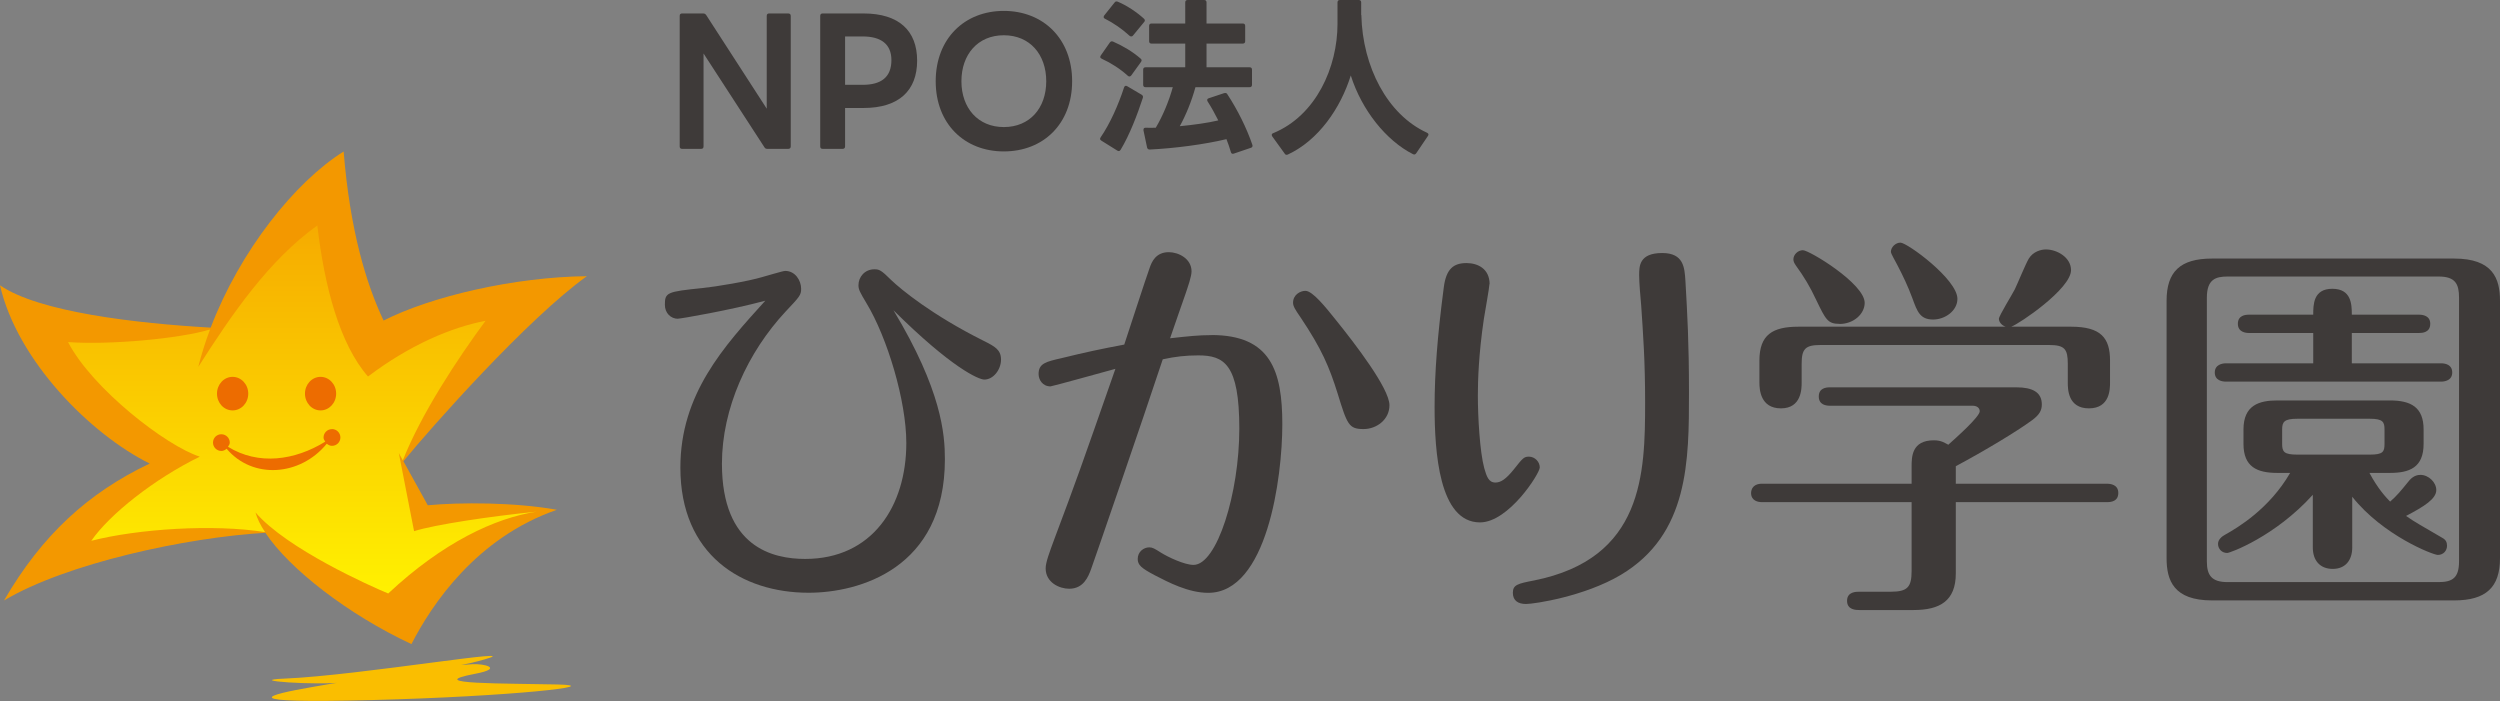 <?xml version="1.0" encoding="UTF-8"?>
<svg id="_レイヤー_2" data-name="レイヤー 2" xmlns="http://www.w3.org/2000/svg" xmlns:xlink="http://www.w3.org/1999/xlink" viewBox="0 0 293.55 82.31">
  <rect x="0" y="0" width="293.55" height="82.31" fill="#808080" stroke="none"/>
  <defs>
    <style>
      .cls-1 {
        fill: #fabe00;
      }

      .cls-2 {
        fill: #3e3a39;
      }

      .cls-3 {
        fill: #ed6c00;
      }

      .cls-4 {
        fill: url(#linear-gradient);
      }

      .cls-5 {
        fill: #f39800;
      }
    </style>
    <linearGradient id="linear-gradient" x1="35.49" y1="69.69" x2="35.49" y2="26.48" gradientUnits="userSpaceOnUse">
      <stop offset="0" stop-color="#fff100"/>
      <stop offset="1" stop-color="#f6ab00"/>
    </linearGradient>
  </defs>
  <g id="_1" data-name="1">
    <g>
      <path class="cls-2" d="M79.61,37.43c-.84,0-1.54-.66-1.54-1.64,0-1.45.23-1.54,4.44-1.97,1.45-.14,5.38-.79,7.07-1.31.37-.09,2.34-.7,2.62-.7,1.17,0,1.87,1.12,1.87,2.1,0,.75-.19.94-1.82,2.67-4.45,4.77-7.48,11.37-7.48,17.87,0,9.82,5.99,11.18,9.77,11.18,7.9,0,11.88-6.22,11.88-13.61,0-4.96-2.24-12.4-4.68-16.42-.75-1.26-.94-1.59-.94-2.11,0-.98.75-1.87,1.87-1.87.56,0,.8.09,1.97,1.26,1.17,1.12,4.82,4.12,10.8,7.11,1.4.7,2.1,1.08,2.1,2.24s-.89,2.34-1.96,2.34c-.66,0-3.84-1.36-10.67-8.14,5.66,9.4,6.04,14.55,6.04,17.5,0,12.86-10.1,15.67-16,15.67-7.86,0-15.06-4.45-15.06-14.69,0-8.65,5.1-14.22,9.97-19.6-4.17,1.12-9.92,2.11-10.25,2.11Z"/>
      <path class="cls-2" d="M142.24,39.34c6.97,0,8.33,4.21,8.33,10.48s-1.78,19.79-8.7,19.79c-2.34,0-4.72-1.26-6.27-2.06-1.59-.84-2.01-1.21-2.01-1.92,0-.84.7-1.36,1.36-1.36.37,0,.61.14,1.35.61.89.56,2.81,1.45,3.84,1.45,2.76,0,5.38-8.42,5.38-16s-1.78-8.6-4.82-8.6c-1.45,0-2.71.14-4.17.46-2.24,6.79-8.19,24.05-8.42,24.65-.33.89-.88,2.29-2.57,2.29-1.17,0-2.76-.75-2.76-2.39,0-.7.42-1.82,1.08-3.6,2.53-6.74,2.99-8.04,7.11-19.83-1.17.32-7.44,2.06-7.62,2.06-.94,0-1.4-.79-1.4-1.45,0-1.26.88-1.45,2.71-1.87,2.85-.7,4.59-1.07,7.35-1.59.47-1.41,2.53-7.77,2.99-9.03.23-.66.7-1.82,2.24-1.82,1.12,0,2.67.75,2.67,2.25,0,.61-.42,1.78-.7,2.62-.28.75-1.21,3.51-1.82,5.24,2.1-.23,3.32-.37,4.86-.37ZM156.93,37.66c2.15,2.67,6.22,7.95,6.22,9.92,0,1.68-1.5,2.8-3.04,2.8-1.73,0-1.92-.51-3.04-4.16-.98-3.13-1.87-5.24-4.35-8.94-.61-.89-.89-1.31-.89-1.73,0-.94.84-1.4,1.45-1.4.84,0,2.34,1.87,3.65,3.51Z"/>
      <path class="cls-2" d="M174.89,33.36c0,.37-.56,3.46-.66,4.12-.61,4.16-.7,7.2-.7,8.98,0,2.48.23,6.6.75,8.51.28.98.52,1.69,1.31,1.69.61,0,1.22-.37,2.16-1.54,1.07-1.36,1.21-1.5,1.78-1.5.7,0,1.27.61,1.27,1.27,0,.7-3.65,6.45-7.02,6.45-4.82,0-5.33-8.32-5.33-13.57,0-3.97.33-8.33,1.08-14.03.28-2.2,1.17-2.85,2.67-2.85,1.31,0,2.71.66,2.71,2.48ZM197.9,32.93c.23,3.98.42,7.3.42,13.15,0,8,0,16.65-8,21.42-4.26,2.53-10.15,3.42-11.14,3.42-.89,0-1.54-.37-1.54-1.31s.56-1.08,2.48-1.45c12.86-2.57,13.05-12.54,13.05-20.95,0-4.82-.23-7.91-.46-11.32-.09-.94-.24-2.76-.24-3.56,0-1.07,0-2.62,2.71-2.62,2.53,0,2.62,1.73,2.72,3.23Z"/>
      <path class="cls-2" d="M224.46,54.83c0-1.17,0-3.13,2.62-3.13.89,0,1.31.33,1.69.52.89-.8,3.69-3.28,3.69-3.93,0-.42-.37-.65-.84-.65h-16.75c-.42,0-1.31-.09-1.31-1.08s.84-1.08,1.31-1.08h21.89c1.87,0,2.99.56,2.99,2.01,0,.7-.28,1.22-1.17,1.87-1.78,1.31-5.61,3.61-8.93,5.38v2.06h17.77c.37,0,1.31.09,1.31,1.08s-.84,1.08-1.31,1.08h-17.77v8.37c0,3.23-1.87,4.3-4.96,4.3h-6.36c-.37,0-1.45,0-1.45-1.08s1.08-1.07,1.45-1.07h3.7c1.96,0,2.43-.56,2.43-2.43v-8.09h-17.59c-.42,0-1.26-.14-1.26-1.08.05-.98.89-1.08,1.26-1.08h17.59v-1.96ZM243.18,38.36c3.5,0,4.58,1.31,4.58,3.98v2.57c0,.75,0,3.04-2.48,3.04s-2.48-2.29-2.48-3.04v-2.2c0-1.73-.37-2.2-2.2-2.2h-26.85c-1.78,0-2.2.47-2.2,2.2v2.2c0,.7,0,3.04-2.43,3.04s-2.53-2.24-2.53-3.04v-2.57c0-3.04,1.55-3.98,4.59-3.98h24.33c-.47-.14-.8-.56-.8-.93,0-.33,1.59-2.9,1.87-3.46.28-.56,1.27-2.99,1.64-3.6.51-.84,1.45-1.08,2.01-1.08,1.31,0,2.95.94,2.95,2.43,0,2.2-6.08,6.31-7.02,6.64h7.02ZM216,38.03c-1.4,0-1.63-.51-2.76-2.85-.7-1.5-1.4-2.67-2.38-4.02-.19-.28-.28-.47-.28-.7,0-.56.52-1.08,1.12-1.08.75,0,7.25,3.93,7.25,6.18,0,1.31-1.31,2.48-2.95,2.48ZM226.99,37.52c-1.54,0-1.87-.94-2.43-2.48-.52-1.41-1.12-2.67-1.78-3.93-.23-.47-.75-1.31-.75-1.54,0-.56.56-1.08,1.12-1.08.79,0,6.69,4.3,6.69,6.6,0,1.4-1.45,2.43-2.85,2.43Z"/>
      <path class="cls-2" d="M293.55,65.54c0,3.42-1.64,4.96-5.38,4.96h-28.44c-4.49,0-5.33-2.34-5.33-4.96v-30.22c0-3.41,1.59-4.96,5.33-4.96h28.44c4.54,0,5.38,2.34,5.38,4.96v30.22ZM288.74,34.95c0-1.59-.42-2.48-2.39-2.48h-24.79c-1.4,0-2.43.33-2.43,2.48v30.97c0,1.59.52,2.43,2.43,2.43h24.79c1.64,0,2.39-.52,2.39-2.43v-30.97ZM286.63,42.66c.47,0,1.31.14,1.31,1.08s-.89,1.07-1.31,1.07h-25.26c-.46,0-1.31-.14-1.31-1.07s.88-1.08,1.31-1.08h10.25v-3.56h-7.54c-.37,0-1.31-.09-1.31-1.08s.88-1.07,1.31-1.07h7.54c0-1.17,0-3.04,2.24-3.04s2.29,1.83,2.29,3.04h7.9c.47,0,1.31.14,1.31,1.07,0,1.03-.94,1.08-1.31,1.08h-7.9v3.56h10.48ZM276.2,64.28c0,1.5-.8,2.52-2.29,2.52s-2.34-.98-2.34-2.52v-6.18c-4.44,4.91-9.73,6.83-10.05,6.83-.66,0-1.08-.51-1.08-1.07,0-.51.47-.89.84-1.08,1.5-.84,5.19-3.04,7.63-7.25h-1.5c-2.38,0-3.98-.7-3.98-3.41v-1.69c0-2.85,1.83-3.41,3.98-3.41h13.2c2.48,0,3.97.79,3.97,3.41v1.69c0,2.8-1.68,3.41-3.97,3.41h-2.39c.98,1.83,1.88,2.81,2.43,3.37.8-.7,1.22-1.22,2.06-2.25.28-.37.74-.89,1.49-.89.98,0,1.87.89,1.87,1.78,0,1.03-1.4,1.92-3.55,3.04.89.65,2.1,1.31,4.25,2.57.42.23.56.51.56.94,0,.56-.42,1.07-1.08,1.07-.56,0-6.45-2.29-10.05-6.83v5.94ZM279.99,50.43c0-.89-.19-1.26-1.73-1.26h-8.51c-1.54,0-1.78.37-1.78,1.26v1.69c0,.94.23,1.26,1.78,1.26h8.51c1.55,0,1.73-.32,1.73-1.26v-1.69Z"/>
    </g>
    <g>
      <path class="cls-5" d="M50.23,59.33l-2.86-5.17c3.29-4.02,14.56-16.73,21.54-21.73-8.52.09-18.29,2.37-23.87,5.21-2.05-4.34-3.94-10.59-4.69-19.85-5.71,3.57-12.18,11.67-15.61,20.68-8.75-.5-20.18-1.82-24.74-4.97,2.03,8.87,10.67,17.52,17.58,20.93-7.22,3.43-12.65,8.39-17.11,16.08,7.28-4.35,21.4-7.41,30.69-7.95,2.81,4.24,9.72,9.6,17.15,13.07,2.38-4.64,7.62-12.5,17.08-15.77-4.94-.89-11.37-.89-15.18-.53Z"/>
      <path class="cls-4" d="M45.59,69.69c-2.14-.89-11.9-5.24-15.59-9.52.19.71.58,1.49,1.12,2.31-6.07-.97-14.94-.38-20.4,1.02,2.14-3.1,7.38-7.26,12.74-9.88-3.93-1.25-12.62-7.97-15.47-13.45,4.96.34,13-.39,16.67-1.48-.54,1.45-1.01,2.91-1.38,4.39,3.99-6.25,8.27-12.5,13.98-16.61.83,7.14,2.62,13.93,5.95,17.74,4.88-3.69,9.76-5.77,13.8-6.54-3.26,4.42-7.52,10.86-9.71,16.38l-.47-.85,1.79,9.17c2.41-.77,9.05-1.76,14.38-2.29-4.88.75-11.02,3.62-17.42,9.61Z"/>
      <g>
        <g>
          <path class="cls-3" d="M29.15,46.22c0,1.09-.82,1.97-1.84,1.97s-1.83-.88-1.83-1.97.82-1.97,1.83-1.97,1.84.88,1.84,1.97Z"/>
          <path class="cls-3" d="M39.47,46.22c0,1.09-.82,1.97-1.83,1.97s-1.83-.88-1.83-1.97.82-1.97,1.83-1.97,1.83.88,1.83,1.97Z"/>
        </g>
        <path class="cls-3" d="M38.97,50.39c-.54,0-.98.44-.98.99,0,.19.11.34.2.48-3.58,2.21-7.84,2.81-11.42.6.1-.15.21-.3.21-.49,0-.54-.44-.98-.99-.98s-.98.44-.98.98.44.98.98.98c.24,0,.45-.11.62-.26,3.04,3.61,8.63,3.24,11.76-.59.17.14.37.25.61.25.55,0,.99-.44.99-.98s-.44-.99-.99-.99Z"/>
      </g>
      <path class="cls-1" d="M33.45,79.68c8.8-.37,29.03-3.83,23.44-2.25-4.46,1.27-6.07.84-1.42.56,1.37-.08,3.71.48.35,1.12-6.6,1.26,3.76,1.12,9.64,1.26,5.89.14-5.36,1.41-21.79,1.83-16.42.42-12.49-.57-6.96-1.54,5.54-.99,6.96-.99,3.75-.56-3.21.42-12.04-.21-7.02-.42Z"/>
    </g>
    <g>
      <path class="cls-2" d="M79.81,17.2V1.86c0-.18.1-.28.28-.28h2.48c.16,0,.26.06.36.2l7.1,10.98V1.86c0-.18.1-.28.28-.28h2.26c.16,0,.28.1.28.28v15.34c0,.18-.12.28-.28.28h-2.48c-.16,0-.26-.06-.34-.2l-7.14-11v10.92c0,.18-.1.28-.28.28h-2.24c-.18,0-.28-.1-.28-.28Z"/>
      <path class="cls-2" d="M96.31,17.2V1.86c0-.18.1-.28.28-.28h4.8c4.18,0,6.3,2.04,6.3,5.54s-2.12,5.56-6.3,5.56h-2.16v4.52c0,.18-.12.28-.28.28h-2.36c-.18,0-.28-.1-.28-.28ZM104.67,7.06c0-1.88-1.22-2.78-3.38-2.78h-2.06v5.68h2.06c2.16,0,3.38-.88,3.38-2.9Z"/>
      <path class="cls-2" d="M109.87,9.54c0-5,3.38-8.26,8-8.26s8.02,3.26,8.02,8.26-3.38,8.24-8.02,8.24-8-3.26-8-8.24ZM117.87,14.92c3.06,0,4.98-2.24,4.98-5.38s-1.92-5.4-4.98-5.4-4.98,2.26-4.98,5.4,1.94,5.38,4.98,5.38Z"/>
      <path class="cls-2" d="M129.17,16.3s.02-.1.06-.16c1.12-1.64,2.08-3.8,2.76-5.88.06-.18.2-.24.36-.14l1.7,1c.14.08.2.22.14.38-.64,1.96-1.56,4.36-2.6,6.08-.06.1-.14.16-.24.16-.04,0-.1-.02-.16-.06l-1.86-1.16c-.1-.06-.16-.14-.16-.22ZM129.19,6.68s.02-.1.06-.16l1.06-1.52c.1-.14.22-.18.38-.12,1.18.52,2.3,1.18,3.24,2,.08.06.12.14.12.2,0,.08-.04.14-.08.2l-1.14,1.58c-.06.08-.14.12-.2.12-.08,0-.14-.02-.2-.08-.88-.8-1.96-1.5-3.06-2-.12-.06-.18-.12-.18-.22ZM129.59,2c0-.06.04-.14.08-.2l1.2-1.5c.1-.14.22-.16.38-.1,1.02.42,2.2,1.2,3.06,1.98.08.06.12.14.12.22,0,.06-.02.12-.08.18l-1.32,1.6c-.06.08-.14.1-.2.1s-.14-.02-.2-.08c-.84-.78-1.92-1.52-2.88-2-.1-.04-.16-.12-.16-.2ZM134.23,9.96v-1.78c0-.18.1-.28.28-.28h4.66v-2.78h-3.96c-.18,0-.28-.1-.28-.28v-1.8c0-.18.1-.28.28-.28h3.96V.28c0-.18.1-.28.28-.28h1.94c.18,0,.28.1.28.28v2.48h4.26c.18,0,.28.1.28.28v1.8c0,.18-.1.28-.28.28h-4.26v2.78h5.06c.18,0,.28.1.28.28v1.78c0,.18-.1.28-.28.28h-6.36c-.46,1.66-1.12,3.28-1.84,4.58,1.64-.16,3.26-.38,4.52-.68-.38-.76-.8-1.52-1.26-2.24-.04-.06-.04-.12-.04-.16,0-.1.06-.16.18-.2l1.8-.6s.1-.02.14-.02c.1,0,.18.04.24.14,1.22,1.86,2.28,4,2.94,5.94.02.04.02.08.02.12,0,.12-.06.2-.2.24l-2,.68s-.08.02-.12.02c-.1,0-.18-.06-.22-.2-.14-.5-.32-1-.52-1.52-2.58.62-6.1,1.08-9,1.22-.18,0-.28-.08-.32-.24l-.42-2s-.02-.06,0-.1c0-.14.08-.22.24-.22.38,0,.8.02,1.2,0,.84-1.4,1.58-3.22,2-4.76h-3.2c-.18,0-.28-.1-.28-.28Z"/>
      <path class="cls-2" d="M151.23,18.14c-.06.02-.1.04-.16.04-.08,0-.16-.04-.22-.14l-1.46-2.02c-.04-.06-.06-.12-.06-.18,0-.08.04-.16.16-.2,5.06-2.08,7.56-7.76,7.56-12.84V.28c0-.18.1-.28.28-.28h2.22c.18,0,.28.1.28.28v1.46s.02.02.02.04c.14,6.06,3.06,11.68,7.7,13.8.12.06.18.12.18.22,0,.04-.02.1-.06.16l-1.38,2.04c-.1.14-.22.18-.38.1-3.14-1.58-6.02-5.18-7.3-9.24-1.2,3.84-3.78,7.6-7.38,9.28Z"/>
    </g>
  </g>
</svg>